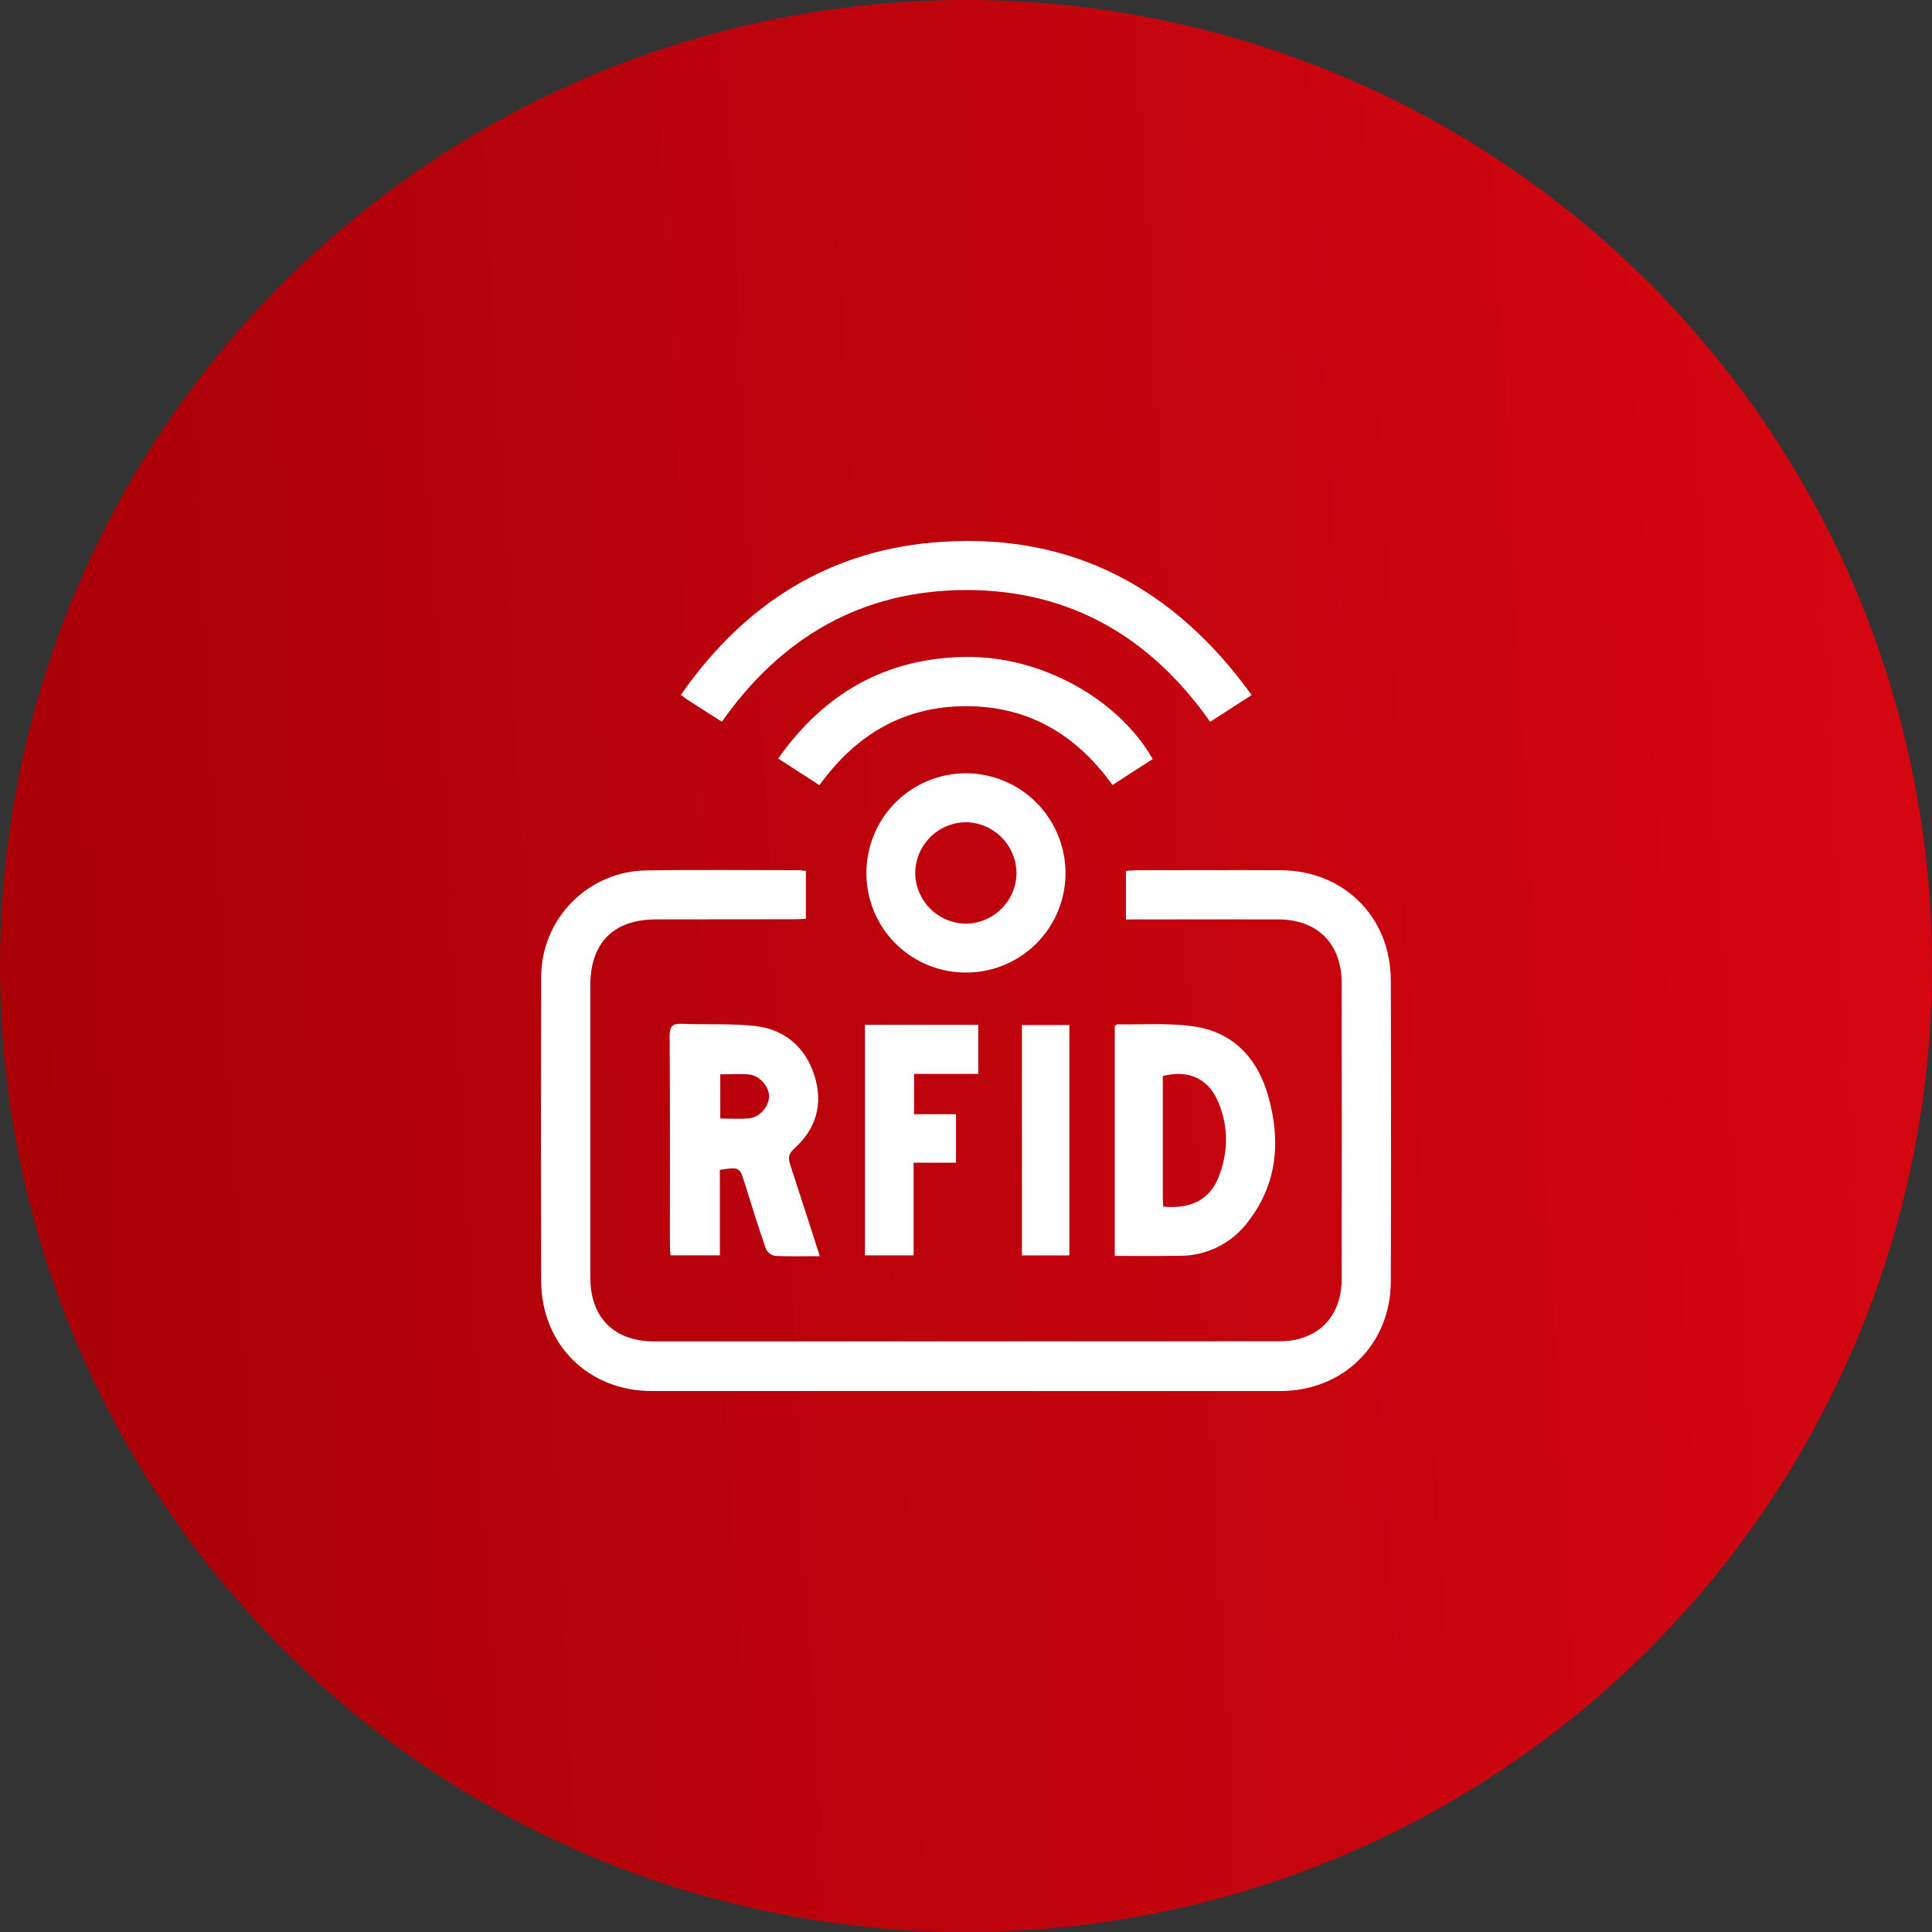 <svg width="200" height="200" viewBox="0 0 200 200" fill="none" xmlns="http://www.w3.org/2000/svg">
<rect x="0" y="0" width="200" height="200" fill="#333333" stroke="none"/>
<circle cx="100" cy="100" r="100" fill="url(#paint0_linear_17990_3228)"/>
<path d="M116.556 95.183V90.156C116.979 90.129 117.348 90.085 117.72 90.085C122.682 90.085 127.646 90.053 132.61 90.085C139.147 90.138 143.955 94.946 143.976 101.485C144.008 111.882 144.008 122.277 143.976 132.669C143.955 139.171 139.053 143.998 132.539 144C110.851 144 89.164 144 67.478 144C60.895 144 56.039 139.173 56.021 132.584C55.993 122.113 55.993 111.643 56.021 101.173C56.016 98.268 57.153 95.478 59.187 93.407C61.222 91.336 63.989 90.15 66.89 90.106C72.118 90.018 77.351 90.081 82.582 90.081C82.841 90.081 83.098 90.124 83.427 90.152V95.112C83.038 95.128 82.637 95.162 82.237 95.162C77.464 95.162 72.692 95.167 67.919 95.176C63.522 95.176 61.113 97.594 61.111 101.977C61.111 112.066 61.111 122.155 61.111 132.243C61.111 136.401 63.568 138.865 67.744 138.865C89.315 138.865 110.887 138.86 132.461 138.849C136.383 138.849 138.89 136.337 138.89 132.386C138.904 122.182 138.904 111.979 138.89 101.775C138.89 97.691 136.387 95.188 132.333 95.178C127.559 95.167 122.788 95.178 118.014 95.178L116.556 95.183Z" fill="white"/>
<path d="M129.573 71.948L125.274 74.722C119.11 65.942 110.736 61.053 99.965 61.081C89.252 61.106 80.892 65.947 74.729 74.715C73.517 73.941 72.362 73.205 71.209 72.465C71.021 72.343 70.846 72.203 70.481 71.939C77.117 62.403 86.046 56.792 97.63 56.079C111.112 55.252 121.598 60.915 129.573 71.948Z" fill="white"/>
<path d="M84.868 130.039C83.174 130.039 81.686 130.085 80.205 130.007C80.006 129.966 79.819 129.879 79.66 129.753C79.5 129.627 79.373 129.465 79.287 129.281C78.524 127.083 77.826 124.865 77.14 122.643C76.568 120.79 76.589 120.783 74.52 121.105V129.952H69.409C69.391 129.625 69.349 129.262 69.349 128.901C69.349 121.68 69.368 114.46 69.322 107.241C69.322 106.195 69.648 105.94 70.628 105.984C73.154 106.094 75.68 105.931 78.168 106.213C81.238 106.558 83.385 108.415 84.313 111.346C85.24 114.276 84.49 116.878 82.189 118.931C81.573 119.482 81.597 119.958 81.822 120.634C82.834 123.709 83.817 126.794 84.868 130.039ZM74.564 115.789C75.613 115.789 76.598 115.869 77.567 115.766C78.68 115.649 79.615 114.515 79.613 113.488C79.61 112.461 78.621 111.327 77.546 111.231C76.575 111.144 75.592 111.213 74.561 111.213L74.564 115.789Z" fill="white"/>
<path d="M115.399 130.012V106.195C115.502 106.138 115.599 106.036 115.693 106.039C118.283 106.078 120.905 105.889 123.454 106.234C127.639 106.795 130.17 109.528 131.288 113.467C132.585 118.048 132.254 122.486 129.249 126.405C128.419 127.535 127.333 128.45 126.079 129.075C124.826 129.7 123.442 130.017 122.042 130C119.872 130.028 117.7 130.012 115.399 130.012ZM120.425 124.914C123.41 125.169 125.334 124.137 126.257 121.585C127.18 119.034 127.157 116.398 126.028 113.886C125.001 111.601 122.93 110.718 120.372 111.392C120.372 115.599 120.372 119.824 120.372 124.065C120.375 124.325 120.405 124.583 120.425 124.914Z" fill="white"/>
<path d="M100.02 100.679C98.664 100.686 97.32 100.425 96.066 99.91C94.811 99.395 93.671 98.637 92.71 97.679C91.75 96.721 90.988 95.582 90.469 94.328C89.951 93.074 89.685 91.73 89.688 90.372C89.688 89.015 89.955 87.671 90.474 86.417C90.993 85.163 91.755 84.024 92.715 83.065C93.674 82.106 94.814 81.345 96.067 80.828C97.321 80.31 98.664 80.045 100.02 80.048C102.739 80.061 105.343 81.146 107.268 83.069C109.192 84.991 110.283 87.596 110.302 90.317C110.311 91.675 110.052 93.02 109.539 94.277C109.026 95.534 108.271 96.677 107.315 97.64C106.359 98.603 105.223 99.367 103.971 99.889C102.719 100.41 101.376 100.679 100.02 100.679ZM105.232 90.336C105.204 88.948 104.636 87.627 103.65 86.652C102.664 85.677 101.337 85.125 99.951 85.114C98.565 85.138 97.243 85.705 96.269 86.693C95.296 87.681 94.747 89.012 94.741 90.4C94.765 91.789 95.331 93.113 96.318 94.088C97.305 95.064 98.635 95.614 100.022 95.62C101.408 95.595 102.729 95.028 103.703 94.04C104.677 93.053 105.227 91.723 105.234 90.336H105.232Z" fill="white"/>
<path d="M84.829 81.282L80.561 78.524C85.325 71.757 91.708 68.126 99.921 68.004C107.728 67.884 115.764 72.327 119.325 78.577L115.163 81.261C111.422 76.058 106.488 73.111 100.052 73.104C93.616 73.097 88.65 75.991 84.829 81.282Z" fill="white"/>
<path d="M94.624 115.343H98.964V120.363H94.578V129.954H89.539V106.089H101.269V111.169H94.624V115.343Z" fill="white"/>
<path d="M105.79 129.959V106.112H110.699V129.959H105.79Z" fill="white"/>
<defs>
<linearGradient id="paint0_linear_17990_3228" x1="256.911" y1="25.203" x2="-5.283" y2="39.328" gradientUnits="userSpaceOnUse">
<stop stop-color="#E20814"/>
<stop offset="1" stop-color="#A80008"/>
</linearGradient>
</defs>
</svg>
